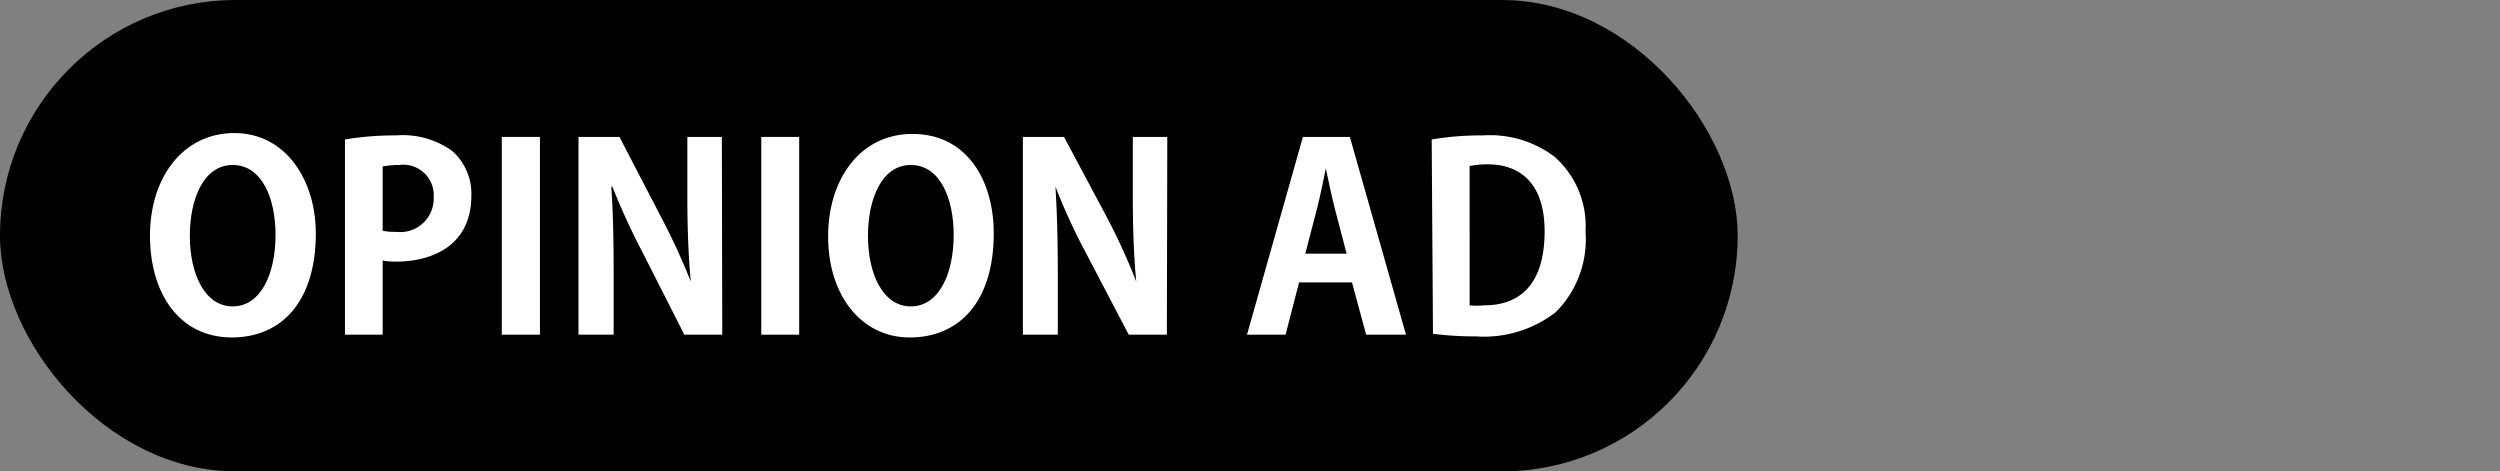 <svg xmlns="http://www.w3.org/2000/svg" id="&#x30EC;&#x30A4;&#x30E4;&#x30FC;_1" data-name="&#x30EC;&#x30A4;&#x30E4;&#x30FC; 1" viewBox="0 0 116.68 22"><rect x="0" y="0" width="116.68" height="22" fill="#808080" stroke="none"/><defs><style>.cls-1{fill:#fff;}</style></defs><rect width="81.1" height="22" rx="11"></rect><path class="cls-1" d="M14.74,10.89c0,3.22-1.63,4.86-3.92,4.86C8.38,15.75,7,13.71,7,11s1.53-4.79,3.94-4.79S14.74,8.43,14.74,10.89ZM8.86,11c0,1.81.71,3.3,2,3.3s2-1.48,2-3.34c0-1.69-.63-3.26-2-3.26S8.86,9.31,8.86,11Z"></path><path class="cls-1" d="M16.1,6.51a14,14,0,0,1,2.39-.19,3.94,3.94,0,0,1,2.62.73A2.67,2.67,0,0,1,22,9.12c0,2.53-2.11,3.09-3.49,3.09a3.12,3.12,0,0,1-.65-.05v3.46H16.1Zm1.76,4.26a2.76,2.76,0,0,0,.63.05A1.56,1.56,0,0,0,20.24,9.2a1.42,1.42,0,0,0-1.61-1.5,4,4,0,0,0-.77.07Z"></path><path class="cls-1" d="M23.42,6.39H25.2v9.23H23.42Z"></path><path class="cls-1" d="M33.71,15.62H31.94L30,11.8a32.12,32.12,0,0,1-1.42-3.09h-.05c.08,1.14.11,2.43.11,4.08v2.83H27V6.39h1.91l1.95,3.75a31.35,31.35,0,0,1,1.38,3h0c-.11-1.18-.16-2.49-.16-4V6.39h1.61Z"></path><path class="cls-1" d="M35.53,6.39H37.3v9.23H35.53Z"></path><path class="cls-1" d="M46.38,10.89c0,3.22-1.63,4.86-3.92,4.86s-3.81-2-3.81-4.71,1.52-4.79,3.93-4.79C45.14,6.25,46.38,8.43,46.38,10.89ZM40.51,11c0,1.81.71,3.3,2,3.3s2-1.48,2-3.34c0-1.69-.63-3.26-2-3.26S40.51,9.31,40.51,11Z"></path><path class="cls-1" d="M54.46,15.62H52.68l-2-3.82a27.91,27.91,0,0,1-1.42-3.09h0c.07,1.14.11,2.43.11,4.08v2.83H47.74V6.39h1.92l2,3.75a29,29,0,0,1,1.37,3h0c-.11-1.18-.16-2.49-.16-4V6.39h1.61Z"></path><path class="cls-1" d="M65.62,15.62H63.76l-.66-2.44H60.63L60,15.62H58.2l2.61-9.23H63Zm-2.77-3.78-.55-2.1c-.15-.58-.3-1.32-.42-1.88h0c-.12.57-.27,1.33-.41,1.87l-.55,2.11Z"></path><path class="cls-1" d="M66.82,6.51a13.69,13.69,0,0,1,2.39-.19,5,5,0,0,1,3.35,1A4.32,4.32,0,0,1,74,10.81a4.81,4.81,0,0,1-1.39,3.76,5.47,5.47,0,0,1-3.73,1.13,15.94,15.94,0,0,1-2-.12Zm1.77,7.74a3.55,3.55,0,0,0,.68,0c1.69,0,2.82-1,2.82-3.46,0-2.08-1-3.12-2.66-3.12a4,4,0,0,0-.84.08Z"></path></svg>